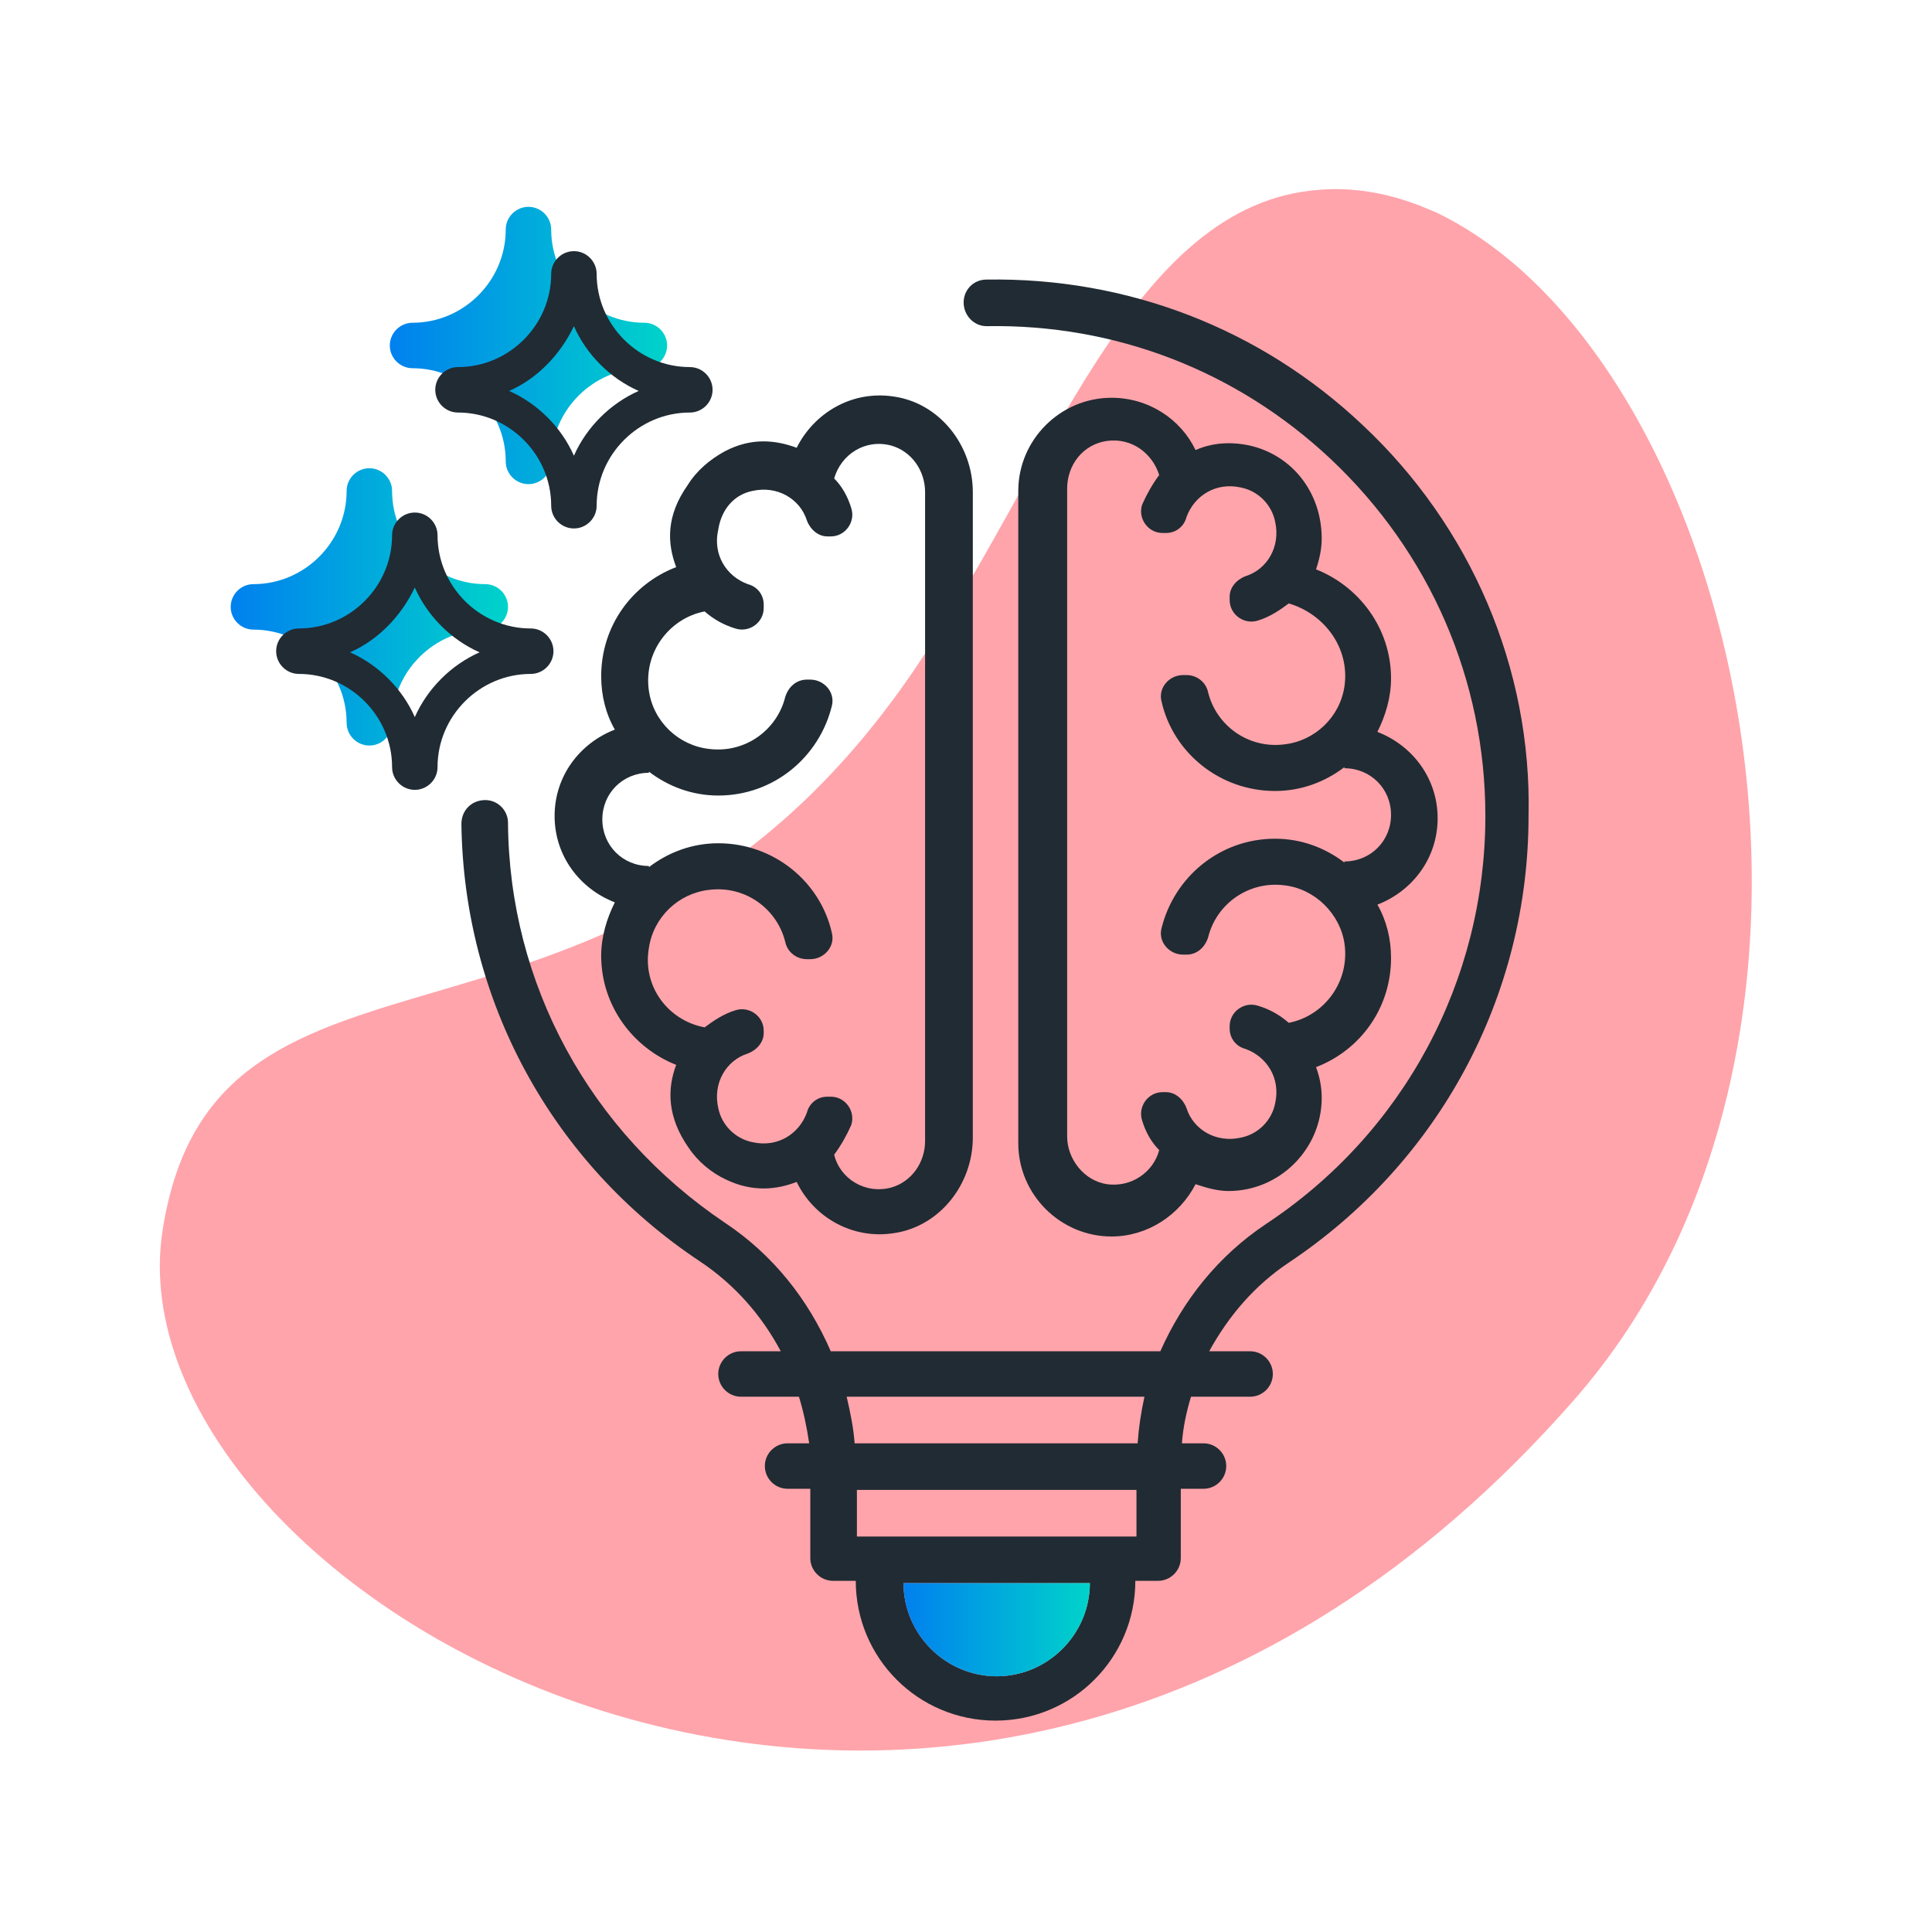 <?xml version="1.0" encoding="UTF-8"?> <!-- Generator: Adobe Illustrator 22.1.0, SVG Export Plug-In . SVG Version: 6.00 Build 0) --> <svg xmlns="http://www.w3.org/2000/svg" xmlns:xlink="http://www.w3.org/1999/xlink" x="0px" y="0px" viewBox="0 0 170 170" style="enable-background:new 0 0 170 170;" xml:space="preserve"> <style type="text/css"> .st0{opacity:0.5;fill:#FF4A58;enable-background:new ;} .st1{display:none;} .st2{display:inline;fill:url(#SVGID_1_);} .st3{display:inline;fill:url(#SVGID_2_);} .st4{display:inline;} .st5{fill:#212B33;} .st6{fill:url(#SVGID_3_);} .st7{fill:none;stroke:#212B33;stroke-width:5;stroke-miterlimit:10;} .st8{fill:none;stroke:#212B33;stroke-width:5;stroke-linecap:round;stroke-miterlimit:10;} .st9{fill:url(#SVGID_4_);} .st10{fill:url(#SVGID_5_);} .st11{fill:url(#SVGID_6_);} .st12{fill:url(#SVGID_7_);} .st13{fill:url(#SVGID_8_);} .st14{fill:url(#SVGID_9_);} .st15{fill:url(#SVGID_10_);} .st16{fill:url(#SVGID_11_);} .st17{clip-path:url(#SVGID_13_);fill:url(#SVGID_14_);} .st18{clip-path:url(#SVGID_16_);fill:none;stroke:#292F36;stroke-width:7;stroke-miterlimit:10;} .st19{clip-path:url(#SVGID_18_);fill:none;stroke:#292F36;stroke-width:7;stroke-linecap:round;stroke-miterlimit:10;} .st20{clip-path:url(#SVGID_20_);fill:none;stroke:#292F36;stroke-width:7;stroke-linecap:round;stroke-miterlimit:10;} </style> <g id="Layer_1"> <path class="st0" d="M126.6,18.8c26.6,13.1,40.1,72.4,11.8,104.5c-53.8,61.2-129.1,17.5-124.1-15c4.6-29.8,39.4-10.5,65.9-49 c12.4-18.1,19.3-41.4,35.9-42.6C121.1,16.3,125,18.1,126.6,18.8"></path> </g> <g id="lighthouse" class="st1"> <linearGradient id="SVGID_1_" gradientUnits="userSpaceOnUse" x1="65.417" y1="44.238" x2="101.099" y2="44.238"> <stop offset="0" style="stop-color:#0080EF"></stop> <stop offset="1" style="stop-color:#00D3CA"></stop> </linearGradient> <rect x="65.4" y="40.1" class="st2" width="35.7" height="8.2"></rect> <linearGradient id="SVGID_2_" gradientUnits="userSpaceOnUse" x1="69.253" y1="91.671" x2="101.428" y2="91.671"> <stop offset="0" style="stop-color:#0080EF"></stop> <stop offset="1" style="stop-color:#00D3CA"></stop> </linearGradient> <polygon class="st3" points="101.4,106.9 69.3,93.7 70.9,76.4 101.4,90.4 "></polygon> <g class="st4"> <path class="st5" d="M130.4,70.5L113,63.3c-0.3-0.1-0.5-0.2-0.8-0.2c-0.8,0-1.6,0.5-1.9,1.3c-0.2,0.5-0.2,1.1,0,1.6 c0.2,0.5,0.6,0.9,1.1,1.1l17.4,7.2c1,0.4,2.2-0.1,2.7-1.1C131.9,72.2,131.4,71,130.4,70.5z"></path> <path class="st5" d="M113,44.9l17.4-7.2c1-0.4,1.5-1.6,1.1-2.7v0c-0.3-0.8-1.1-1.3-1.9-1.3c-0.3,0-0.5,0-0.8,0.2l-17.4,7.2 c-1,0.4-1.5,1.6-1.1,2.7C110.8,44.8,111.9,45.3,113,44.9z"></path> <path class="st5" d="M113.8,52.1c-1.1,0-2,0.9-2,2s0.9,2,2,2H124c1.1,0,2-0.9,2-2s-0.9-2-2-2H113.8z"></path> <path class="st5" d="M36.2,37.7l17.4,7.2c1,0.4,2.2-0.1,2.7-1.1c0.4-1-0.1-2.2-1.1-2.7l-17.4-7.2c-0.3-0.1-0.5-0.2-0.8-0.2 c-0.8,0-1.6,0.5-1.9,1.3C34.6,36.1,35.1,37.3,36.2,37.7z"></path> <path class="st5" d="M37.7,74.3l17.4-7.2c0.5-0.2,0.9-0.6,1.1-1.1c0.2-0.5,0.2-1.1,0-1.6c-0.3-0.8-1.1-1.3-1.9-1.3 c-0.3,0-0.5,0-0.8,0.2l-17.4,7.2c-0.5,0.2-0.9,0.6-1.1,1.1s-0.2,1.1,0,1.6C35.5,74.2,36.7,74.7,37.7,74.3z"></path> <path class="st5" d="M42.5,52.1c-1.1,0-2,0.9-2,2s0.9,2,2,2h10.2c1.1,0,2-0.9,2-2s-0.9-2-2-2H42.5z"></path> <path class="st5" d="M129.1,145.2H121v-8.9c0-3.9-3.2-7.1-7.1-7.1h-3v-3c0-3.1-2-5.8-4.9-6.8l-0.3-0.1L100.8,66l0.4-0.1 c2.7-1.1,4.6-3.7,4.6-6.7c0-3-1.9-5.7-4.8-6.7l-0.3-0.1v-0.3l-15.3,0V37.7h18.3c1.1,0,2-0.9,2-2s-0.9-2-2-2h-3.2l-0.1-0.4 c-1.2-8.5-8.6-14.8-17.1-14.8s-15.9,6.4-17.1,14.8l-0.1,0.4h-3.2c-1.1,0-2,0.9-2,2s0.9,2,2,2h18.3v14.4L66,52v0.3l-0.3,0.1 c-2.8,1-4.8,3.7-4.8,6.7c0,2.9,1.8,5.6,4.6,6.7l0.4,0.1l-1.1,12.4c-1.4,15.3-3.6,39.8-3.6,40.6l0,0.3l-0.3,0.1 c-2.9,1-4.9,3.7-4.9,6.8v3h-3c-3.9,0-7.1,3.2-7.1,7.1v8.9h-8.1c-1.1,0-2,0.9-2,2s0.9,2,2,2h91.7c1.1,0,2-0.9,2-2 S130.2,145.2,129.1,145.2z M70.2,33.6l0.1-0.6c1.2-6.1,6.7-10.6,13-10.6c6.3,0,11.7,4.5,13,10.6l0.1,0.6H70.2z M65,59.2 c0-1.7,1.4-3,3-3h30.6c1.7,0,3,1.4,3,3s-1.4,3-3,3H68C66.3,62.2,65,60.9,65,59.2z M68.9,77.5l16.9,7c1,0.4,2.2-0.1,2.7-1.1 c0.4-1-0.1-2.2-1.1-2.7l-17.4-7.2c-0.1,0-0.1,0-0.2-0.1l-0.4-0.1l0-0.4l0.6-6.6l26.9-0.3l3.3,38.5l-15.4-6.4 c-1-0.4-2.2,0.1-2.7,1.1c-0.4,1,0.1,2.2,1.1,2.7l17.4,7.2l0.9,9.8H65.1L68.9,77.5z M116.9,145.2H49.7v-8.9c0-1.7,1.4-3,3-3h14.5 c1.1,0,2-0.9,2-2s-0.9-2-2-2h-7.3v-3c0-1.7,1.4-3,3-3h40.7c1.7,0,3.1,1.4,3.1,3v3H84.5c-1.1,0-2,0.9-2,2s0.9,2,2,2h29.3 c1.7,0,3,1.4,3,3V145.2z"></path> </g> </g> <g id="magnifying" class="st1"> <g class="st4"> <linearGradient id="SVGID_3_" gradientUnits="userSpaceOnUse" x1="-3361.151" y1="-1320.852" x2="-3289.151" y2="-1320.852" gradientTransform="matrix(0.832 -0.554 0.554 0.832 3574.943 -677.094)"> <stop offset="0" style="stop-color:#0080EF"></stop> <stop offset="1" style="stop-color:#00D3CA"></stop> </linearGradient> <circle class="st6" cx="75.1" cy="66.1" r="36"></circle> <circle class="st7" cx="86.1" cy="84.1" r="36"></circle> <line class="st8" x1="106.2" y1="115.7" x2="121.2" y2="138.7"></line> <path class="st8" d="M74.8,67.1c9.4-6.2,22-3.7,28.2,5.7"></path> </g> </g> <g id="brainbulb"> <g> <linearGradient id="SVGID_4_" gradientUnits="userSpaceOnUse" x1="20.163" y1="53.386" x2="44.743" y2="53.386"> <stop offset="0" style="stop-color:#0080EF"></stop> <stop offset="1" style="stop-color:#00D3CA"></stop> </linearGradient> <path class="st9" d="M42.7,55.4c1.1,0,2-0.9,2-2c0-1.1-0.9-2-2-2c-4.5,0-8.2-3.7-8.2-8.2c0-1.1-0.9-2-2-2c-1.1,0-2,0.9-2,2 c0,4.5-3.7,8.2-8.2,8.2c-1.1,0-2,0.9-2,2c0,1.1,0.9,2,2,2c4.5,0,8.2,3.7,8.2,8.2c0,1.1,0.9,2,2,2c1.1,0,2-0.9,2-2 C34.5,59.1,38.2,55.4,42.7,55.4z"></path> <linearGradient id="SVGID_5_" gradientUnits="userSpaceOnUse" x1="34.163" y1="30.386" x2="58.743" y2="30.386"> <stop offset="0" style="stop-color:#0080EF"></stop> <stop offset="1" style="stop-color:#00D3CA"></stop> </linearGradient> <path class="st10" d="M56.7,32.4c1.1,0,2-0.9,2-2c0-1.1-0.9-2-2-2c-4.5,0-8.2-3.7-8.2-8.2c0-1.1-0.9-2-2-2c-1.1,0-2,0.9-2,2 c0,4.5-3.7,8.2-8.2,8.2c-1.1,0-2,0.9-2,2c0,1.1,0.9,2,2,2c4.5,0,8.2,3.7,8.2,8.2c0,1.1,0.9,2,2,2c1.1,0,2-0.9,2-2 C48.5,36.1,52.2,32.4,56.7,32.4z"></path> <path class="st5" d="M59.5,49.9c-3.9,1.5-6.6,5.2-6.6,9.6c0,1.7,0.4,3.3,1.2,4.7c-3.1,1.2-5.3,4.1-5.3,7.6c0,3.5,2.2,6.4,5.3,7.6 c-0.7,1.4-1.2,3-1.2,4.7c0,4.4,2.8,8.1,6.6,9.6c-0.8,2.1-0.8,4.6,1.1,7.3c0.8,1.2,2,2.2,3.3,2.8c2.3,1.1,4.4,0.9,6.2,0.2 c1.5,3.1,4.9,5.1,8.6,4.5c4-0.6,6.9-4.3,6.9-8.4V43.3c0-4.1-2.9-7.8-6.9-8.4c-3.8-0.6-7.1,1.5-8.6,4.5c-1.9-0.7-4-0.9-6.3,0.3 c-1.3,0.7-2.5,1.7-3.3,3C58.6,45.4,58.7,47.8,59.5,49.9z M66.2,43.2c2.2-0.5,4.2,0.7,4.8,2.6c0.3,0.8,1,1.4,1.8,1.4h0.3 c1.3,0,2.2-1.3,1.8-2.5c-0.3-1-0.8-1.9-1.5-2.6c0.6-2.1,2.7-3.5,5-2.9c1.8,0.5,3,2.2,3,4.1v57.1c0,1.9-1.2,3.6-3,4.1 c-2.3,0.6-4.5-0.8-5-2.9c0.6-0.8,1.1-1.7,1.5-2.6c0.4-1.2-0.5-2.5-1.8-2.5h-0.3c-0.9,0-1.6,0.6-1.8,1.4c-0.7,1.9-2.6,3.1-4.8,2.6 c-1.5-0.3-2.7-1.5-3-3c-0.5-2.2,0.7-4.2,2.6-4.8c0.8-0.3,1.4-1,1.4-1.8v-0.2c0-1.3-1.3-2.2-2.5-1.8c-1,0.3-1.9,0.9-2.7,1.5 c-3.2-0.6-5.5-3.6-4.9-7c0.4-2.7,2.6-4.8,5.3-5.1c3.2-0.4,6,1.7,6.7,4.6c0.2,0.9,1,1.5,1.9,1.5h0.3c1.2,0,2.2-1.1,1.9-2.3 c-1-4.5-5.1-7.9-10-7.9c-2.3,0-4.4,0.8-6.1,2.1v-0.1c-2.3,0-4.1-1.8-4.1-4.1s1.8-4.1,4.1-4.1v-0.1c1.7,1.3,3.8,2.1,6.1,2.1 c4.9,0,8.9-3.4,10-7.9c0.3-1.2-0.7-2.3-1.9-2.3h-0.3c-0.9,0-1.6,0.6-1.9,1.5c-0.7,2.9-3.5,5-6.7,4.6c-2.7-0.3-4.9-2.4-5.3-5.1 c-0.5-3.4,1.8-6.4,4.9-7c0.8,0.7,1.7,1.2,2.7,1.5c1.2,0.4,2.5-0.5,2.5-1.8v-0.3c0-0.9-0.6-1.6-1.4-1.8c-1.9-0.7-3.1-2.6-2.6-4.8 C63.5,44.7,64.7,43.5,66.2,43.2z"></path> <path class="st5" d="M108.1,39c-1,0-2,0.2-2.9,0.6c-1.3-2.7-4.1-4.6-7.4-4.6c-4.5,0-8.2,3.7-8.2,8.2v57.4c0,4.5,3.7,8.2,8.2,8.2 c3.2,0,6-1.9,7.4-4.6c0.9,0.3,1.9,0.6,2.9,0.6c4.5,0,8.2-3.7,8.2-8.2c0-1-0.2-1.9-0.5-2.7c3.9-1.5,6.6-5.2,6.6-9.6 c0-1.7-0.4-3.3-1.2-4.7c3.1-1.2,5.3-4.1,5.3-7.6c0-3.5-2.2-6.4-5.3-7.6c0.7-1.4,1.2-3,1.2-4.7c0-4.4-2.8-8.1-6.6-9.6 c0.3-0.9,0.5-1.8,0.5-2.7C116.3,42.6,112.7,39,108.1,39z M118.3,60.4c-0.4,2.7-2.6,4.8-5.3,5.1c-3.2,0.4-6-1.7-6.7-4.6 c-0.2-0.9-1-1.5-1.9-1.5h-0.3c-1.2,0-2.2,1.1-1.9,2.3c1,4.5,5.1,7.9,10,7.9c2.3,0,4.4-0.8,6.1-2.1v0.1c2.3,0,4.1,1.8,4.1,4.1 s-1.8,4.1-4.1,4.1v0.1c-1.7-1.3-3.8-2.1-6.1-2.1c-4.9,0-8.9,3.4-10,7.9c-0.3,1.2,0.7,2.3,1.9,2.3h0.3c0.9,0,1.6-0.6,1.9-1.5 c0.7-2.9,3.5-5,6.7-4.6c2.7,0.3,4.9,2.5,5.3,5.1c0.5,3.4-1.8,6.4-4.9,7c-0.8-0.7-1.7-1.2-2.7-1.5c-1.2-0.4-2.5,0.5-2.5,1.8v0.2 c0,0.9,0.6,1.6,1.4,1.8c1.9,0.7,3.1,2.6,2.6,4.8c-0.3,1.5-1.5,2.7-3,3c-2.2,0.5-4.2-0.7-4.8-2.6c-0.3-0.8-1-1.4-1.8-1.4h-0.3 c-1.3,0-2.2,1.3-1.8,2.5c0.3,1,0.8,1.9,1.5,2.6c-0.5,1.9-2.4,3.3-4.6,3c-2-0.3-3.5-2.2-3.5-4.2v-57c0-2.1,1.4-3.9,3.5-4.2 c2.2-0.3,4,1.1,4.6,3c-0.6,0.8-1.1,1.7-1.5,2.6c-0.4,1.2,0.5,2.5,1.8,2.5h0.3c0.9,0,1.6-0.6,1.8-1.4c0.7-1.9,2.6-3.1,4.8-2.6 c1.5,0.3,2.7,1.5,3,3c0.5,2.2-0.7,4.2-2.6,4.8c-0.8,0.3-1.4,1-1.4,1.8v0.3c0,1.3,1.3,2.2,2.5,1.8c1-0.3,1.9-0.9,2.7-1.5 C116.5,54,118.8,57,118.3,60.4z"></path> <path class="st5" d="M119.9,37.4c-9-8.5-20.7-13-33.1-12.8c-1.2,0-2.1,1-2,2.2v0c0.1,1.1,1,1.9,2,1.9c11.3-0.2,22,3.9,30.3,11.7 c8.7,8.2,13.6,19.4,13.6,31.4c0,14.5-7.2,27.9-19.3,35.9c-4.2,2.8-7.3,6.7-9.3,11.2h-29c-2-4.6-5.1-8.5-9.3-11.3 c-11.9-8-19-21-19.1-35.2c0-1.1-0.9-2-2-2h0c-1.2,0-2.1,0.9-2.1,2.1c0.2,15.5,7.9,29.8,21,38.5c3,2,5.4,4.7,7.1,7.9h-3.5 c-1.1,0-2,0.9-2,2l0,0c0,1.1,0.9,2,2,2h5.1c0.4,1.3,0.7,2.7,0.9,4.1h-1.9c-1.1,0-2,0.9-2,2l0,0c0,1.1,0.9,2,2,2h2v6.1 c0,1.1,0.9,2,2,2h2c0,6.8,5.5,12.3,12.3,12.3s12.3-5.5,12.3-12.3h2c1.1,0,2-0.9,2-2v-6.1h2c1.1,0,2-0.9,2-2l0,0c0-1.1-0.9-2-2-2 h-1.9c0.1-1.4,0.4-2.8,0.8-4.1h5.2c1.1,0,2-0.9,2-2l0,0c0-1.1-0.9-2-2-2h-3.6c1.7-3.1,4-5.8,7-7.8c13.2-8.8,21.1-23.4,21.1-39.3 C134.8,58.8,129.4,46.3,119.9,37.4z M87.7,147.5c-4.5,0-8.2-3.7-8.2-8.2h16.4C95.9,143.8,92.2,147.5,87.7,147.5z M100,135.2H75.4 v-4.1H100V135.2z M100.1,127H75.2c-0.1-1.4-0.4-2.8-0.7-4.1h26.2C100.4,124.3,100.2,125.6,100.1,127z"></path> <g> <path class="st5" d="M36.5,51.7c1.1,2.5,3.2,4.6,5.7,5.7c-2.5,1.1-4.6,3.2-5.7,5.7c-1.1-2.5-3.2-4.6-5.7-5.7 C33.3,56.3,35.3,54.2,36.5,51.7 M36.5,45.1c-1.1,0-2,0.9-2,2c0,4.5-3.7,8.2-8.2,8.2c-1.1,0-2,0.9-2,2c0,1.1,0.9,2,2,2 c4.5,0,8.2,3.7,8.2,8.2c0,1.1,0.9,2,2,2c1.1,0,2-0.9,2-2c0-4.5,3.7-8.2,8.2-8.2c1.1,0,2-0.9,2-2c0-1.1-0.9-2-2-2 c-4.5,0-8.2-3.7-8.2-8.2C38.5,46,37.6,45.1,36.5,45.1L36.5,45.1z"></path> </g> <g> <path class="st5" d="M50.5,28.7c1.1,2.5,3.2,4.6,5.7,5.7c-2.5,1.1-4.6,3.2-5.7,5.7c-1.1-2.5-3.2-4.6-5.7-5.7 C47.3,33.3,49.3,31.2,50.5,28.7 M50.5,22.1c-1.1,0-2,0.9-2,2c0,4.5-3.7,8.2-8.2,8.2c-1.1,0-2,0.9-2,2c0,1.1,0.9,2,2,2 c4.5,0,8.2,3.7,8.2,8.2c0,1.1,0.9,2,2,2c1.1,0,2-0.9,2-2c0-4.5,3.7-8.2,8.2-8.2c1.1,0,2-0.9,2-2c0-1.1-0.9-2-2-2 c-4.5,0-8.2-3.7-8.2-8.2C52.5,23,51.6,22.1,50.5,22.1L50.5,22.1z"></path> </g> <linearGradient id="SVGID_6_" gradientUnits="userSpaceOnUse" x1="79.468" y1="143.416" x2="95.855" y2="143.416"> <stop offset="0" style="stop-color:#0080EF"></stop> <stop offset="1" style="stop-color:#00D3CA"></stop> </linearGradient> <path class="st11" d="M87.7,147.5c-4.5,0-8.2-3.7-8.2-8.2h16.4C95.9,143.8,92.2,147.5,87.7,147.5z"></path> </g> </g> <g id="compass" class="st1"> <g class="st4"> <path class="st5" d="M55,82.3h-6.9c-1,0-1.7,0.8-1.7,1.7s0.8,1.7,1.7,1.7H55c1,0,1.7-0.8,1.7-1.7S56,82.3,55,82.3z"></path> <path class="st5" d="M82.7,32c-28.7,0-52,23.3-52,52s23.3,52,52,52s52-23.3,52-52C134.7,55.3,111.5,32,82.7,32z M82.7,132.5 c-26.8,0-48.5-21.7-48.5-48.5s21.7-48.5,48.5-48.5s48.5,21.7,48.5,48.5C131.3,110.8,109.5,132.5,82.7,132.5z"></path> <path class="st5" d="M82.7,40.7c-23.9,0-43.3,19.4-43.3,43.3s19.4,43.3,43.3,43.3s43.3-19.4,43.3-43.3 C126.1,60.1,106.7,40.7,82.7,40.7z M82.7,123.9c-22,0-39.9-17.8-39.9-39.9s17.8-39.9,39.9-39.9S122.6,62,122.6,84 C122.6,106,104.8,123.8,82.7,123.9z"></path> <path class="st5" d="M117.4,82.3h-6.9c-1,0-1.7,0.8-1.7,1.7s0.8,1.7,1.7,1.7h6.9c1,0,1.7-0.8,1.7-1.7S118.4,82.3,117.4,82.3z"></path> <path class="st5" d="M82.7,58c1,0,1.7-0.8,1.7-1.7v-6.9c0-1-0.8-1.7-1.7-1.7c-1,0-1.7,0.8-1.7,1.7v6.9C81,57.2,81.8,58,82.7,58z"></path> <path class="st5" d="M82.7,110c-1,0-1.7,0.8-1.7,1.7v6.9c0,1,0.8,1.7,1.7,1.7c1,0,1.7-0.8,1.7-1.7v-6.9 C84.5,110.8,83.7,110,82.7,110z"></path> <linearGradient id="SVGID_7_" gradientUnits="userSpaceOnUse" x1="76.859" y1="70.184" x2="104.5" y2="70.184"> <stop offset="0" style="stop-color:#0080EF"></stop> <stop offset="1" style="stop-color:#00D3CA"></stop> </linearGradient> <polygon class="st12" points="88.7,84 76.9,72.2 104.5,56.4 "></polygon> <path class="st5" d="M108.3,58.5c-0.6-0.6-1.4-0.7-2.1-0.3L75.3,75.9c0,0,0,0,0,0c-0.2,0.2-0.4,0.4-0.6,0.6c0,0,0,0,0,0 l-17.7,30.9c-0.4,0.7-0.3,1.5,0.3,2.1c0.6,0.6,1.4,0.7,2.1,0.3l30.9-17.7c0,0,0,0,0,0c0.2-0.2,0.4-0.4,0.6-0.6c0,0,0,0,0,0 l17.7-30.9C108.9,59.9,108.8,59,108.3,58.5z M63.1,103.6l13.4-23.5l10.1,10.1L63.1,103.6z M89,87.8L79,77.8l23.5-13.4L89,87.8z"></path> </g> </g> <g id="rocket" class="st1"> <g class="st4"> <linearGradient id="SVGID_8_" gradientUnits="userSpaceOnUse" x1="84.824" y1="64.927" x2="100.671" y2="64.927"> <stop offset="0" style="stop-color:#0080EF"></stop> <stop offset="1" style="stop-color:#00D3CA"></stop> </linearGradient> <path class="st13" d="M98.3,70.5c-3.1,3.1-8.1,3.1-11.2,0c-3.1-3.1-3.1-8.1,0-11.2c3.1-3.1,8.1-3.1,11.2,0 C101.4,62.4,101.4,67.4,98.3,70.5z"></path> <linearGradient id="SVGID_9_" gradientUnits="userSpaceOnUse" x1="32.432" y1="113.904" x2="58.291" y2="113.904"> <stop offset="0" style="stop-color:#0080EF"></stop> <stop offset="1" style="stop-color:#00D3CA"></stop> </linearGradient> <path class="st14" d="M53.1,119.4c-4.3,4.3-14.3,6.5-20.6,7.4c0.9-6.3,3.2-16.4,7.4-20.6c2.4-2.4,5.2-4.2,8-5.2l10.5,10.5 C57.3,114.2,55.5,117,53.1,119.4z"></path> <path class="st5" d="M76.1,89.3c-0.4,0-0.8,0.2-1.1,0.5c-0.6,0.6-0.6,1.6,0,2.2c0.6,0.6,1.6,0.6,2.2,0c0.6-0.6,0.6-1.6,0-2.2 C76.9,89.4,76.5,89.3,76.1,89.3z"></path> <path class="st5" d="M98,58.5c-2.7,0-5.3,1-7.4,3c-4.1,4.1-4.1,10.7,0,14.7c4.1,4.1,10.7,4.1,14.7,0c4.1-4.1,4.1-10.7,0-14.7 C103.4,59.5,100.7,58.5,98,58.5z M103.2,74.1c-1.4,1.4-3.3,2.1-5.2,2.1c-1.9,0-3.7-0.7-5.2-2.1c-2.9-2.9-2.9-7.5,0-10.3 c1.4-1.4,3.2-2.1,5.2-2.1c2,0,3.8,0.8,5.2,2.1c1.4,1.4,2.1,3.2,2.1,5.2S104.6,72.7,103.2,74.1z"></path> <g> <linearGradient id="SVGID_10_" gradientUnits="userSpaceOnUse" x1="103.758" y1="50.436" x2="129.187" y2="50.436"> <stop offset="0" style="stop-color:#0080EF"></stop> <stop offset="1" style="stop-color:#00D3CA"></stop> </linearGradient> <path class="st15" d="M126.8,38c-3.7,0.4-11.2,1.4-19.8,4l-3.2,1l20.2,20.2l1-3.2c2.7-8.6,3.7-16.1,4-19.8l0.2-2.4L126.8,38z"></path> <linearGradient id="SVGID_11_" gradientUnits="userSpaceOnUse" x1="55.289" y1="99.656" x2="79.216" y2="99.656"> <stop offset="0" style="stop-color:#0080EF"></stop> <stop offset="1" style="stop-color:#00D3CA"></stop> </linearGradient> <path class="st16" d="M58.7,87.7l-0.6,1.4c-1.1,2.9-2.1,5.8-2.8,8.6c-0.3,1,0.1,2.1,0.9,2.9l10.1,10.1c0.6,0.6,1.4,1,2.2,1 c0.2,0,0.4,0,0.7-0.1l0,0c2.8-0.7,5.7-1.7,8.6-2.8l1.4-0.6L58.7,87.7z"></path> <path class="st5" d="M130.9,37.6c0-0.4-0.1-0.8-0.5-1.2c-0.3-0.3-0.7-0.5-1.1-0.5c-0.5,0-12.3,0.5-26.4,5.5 c-11.3,4-20.7,9.7-27.9,16.9c-1.6,1.6-3.2,3.3-4.7,5.1L69.9,64l-0.5-0.3c-7-4.1-12.6-2.8-16-0.9c-8.2,4.4-13.3,16.4-13.3,25 c0,0.6,0.4,1.2,1,1.4c0.6,0.2,1.3,0.1,1.7-0.3c3.6-3.6,7.9-4.2,10.5-4.2c0.8,0,1.4,0.1,1.8,0.1l0.2,0l1.3,1.3l-0.2,0.4 c-1.5,3.6-2.7,7.2-3.6,10.7c-0.3,1.1-0.2,2.3,0.2,3.4l0.2,0.6l-0.6,0.3c-2.1,1-4.1,2.4-5.8,4.1c-5.5,5.5-6.7,19.2-6.7,19.8 c0,0.5,0.1,0.9,0.4,1.2c0.3,0.3,0.8,0.5,1.2,0.4c0.6,0,14.2-1.2,19.8-6.7c1.7-1.7,3.1-3.7,4.1-5.8l0.3-0.6l0.6,0.2 c1.1,0.4,2.3,0.5,3.4,0.2c3.5-0.9,7.1-2.1,10.7-3.6l0.4-0.2l1.3,1.3l0,0.2c0.2,1.7,0.6,7.5-4.1,12.2c-0.3,0.3-0.5,0.7-0.5,1 c0,0.5,0.1,0.9,0.4,1.2c0.3,0.3,0.7,0.5,1.1,0.5c8.6,0,20.6-5.1,25-13.3c1.8-3.4,3.2-9-0.9-16L103,97l0.4-0.4 c1.8-1.5,3.5-3.1,5.1-4.7c7.2-7.2,12.9-16.6,16.9-27.9C130.4,49.9,130.9,38.1,130.9,37.6z M56.3,81.7c-0.2-0.1-5.9-1.3-11.7,1.8 l-1.3,0.7l0.3-1.4C45,76.4,49,68.6,54.9,65.5c3.8-2,8-1.9,12.4,0.6l0.7,0.4L67.5,67c-3.6,4.7-6.7,9.7-9.2,15.1l-0.3,0.7l-0.8-0.5 C57.1,82.1,56.8,81.8,56.3,81.7z M63.2,112c-0.8,2.1-2.1,4.1-3.9,5.9c-3.5,3.5-11.7,5-15.1,5.5l-0.9,0.1l0.1-0.9 c0.5-3.4,2-11.6,5.5-15.1c1.8-1.8,3.8-3.1,5.9-3.9l0.4-0.1l8.1,8.1L63.2,112z M77.7,108.4c-2.9,1.1-5.8,2.1-8.5,2.8l0,0 c-0.2,0-0.4,0.1-0.6,0.1c-0.7,0-1.4-0.3-2-0.9l-10.1-10.1c-0.7-0.7-1-1.7-0.8-2.6c0.7-2.8,1.7-5.6,2.8-8.5l0.4-0.9L78.6,108 L77.7,108.4z M101.5,112.1c-3.1,5.9-11,9.8-17.3,11.1l-1.4,0.3l0.7-1.3c2.1-3.9,2.5-8.9,1.8-11.7c-0.1-0.4-0.4-0.7-0.5-0.8 l-0.1-0.2l-0.4-0.6l0.7-0.3c5.3-2.6,10.4-5.7,15.1-9.2l0.6-0.5l0.4,0.7C103.3,104,103.5,108.2,101.5,112.1z M122,64.3 c-3.8,10.2-9.1,18.8-15.7,25.4v0c-2,2-4.2,4-6.4,5.8c-5.4,4.4-11.4,8.1-17.8,11l-0.4,0.2L60.2,85.2l0.2-0.4 c3-6.4,6.7-12.4,11-17.8c1.8-2.3,3.8-4.4,5.8-6.4c6.6-6.6,15.2-11.9,25.4-15.7l0.4-0.1l19.2,19.2L122,64.3z M123.3,60.6l-17-17 l1.1-0.3c8.5-2.6,15.9-3.6,19.6-4l0.8-0.1l-0.1,0.8c-0.4,3.7-1.3,11.1-4,19.6L123.3,60.6z"></path> </g> <path class="st5" d="M83.5,85.6l3.1-3.1c0.3-0.3,0.5-0.7,0.5-1.1c0-0.4-0.2-0.8-0.5-1.1v0c-0.3-0.3-0.7-0.5-1.1-0.5 c-0.4,0-0.8,0.2-1.1,0.5l-3.1,3.1c-0.3,0.3-0.5,0.7-0.5,1.1s0.2,0.8,0.5,1.1C81.9,86.2,82.9,86.2,83.5,85.6z"></path> </g> </g> <g id="Layer_8" class="st1"> </g> <g id="Layer_9" class="st1"> </g> <g id="Layer_10" class="st1"> </g> <g id="Layer_11" class="st1"> </g> <g id="Layer_2" class="st1"> <g class="st4"> <g> <g> <defs> <path id="SVGID_12_" d="M50.7,31.1c-16.6,11-21,33.4-10,49.9c11,16.6,33.4,21,49.9,10c16.5-11,21-33.4,10-49.9 C93.7,30.7,82.3,25,70.6,25C63.8,25,56.8,27,50.7,31.1"></path> </defs> <clipPath id="SVGID_13_"> <use xlink:href="#SVGID_12_" style="overflow:visible;"></use> </clipPath> <linearGradient id="SVGID_14_" gradientUnits="userSpaceOnUse" x1="-1779.74" y1="743.761" x2="-1778.74" y2="743.761" gradientTransform="matrix(59.934 -39.899 -39.899 -59.934 136383.922 -26350.639)"> <stop offset="0" style="stop-color:#4280EC"></stop> <stop offset="1" style="stop-color:#53D3CA"></stop> </linearGradient> <polygon class="st17" points="-5.9,48.7 86.5,-12.8 147.1,78.4 54.8,139.8 "></polygon> </g> </g> </g> <g class="st4"> <g> <g> <defs> <rect id="SVGID_15_" x="-672.1" y="-465.3" width="1920" height="1080"></rect> </defs> <clipPath id="SVGID_16_"> <use xlink:href="#SVGID_15_" style="overflow:visible;"></use> </clipPath> <circle class="st18" cx="81.6" cy="79" r="36"></circle> </g> </g> <g> <g> <defs> <rect id="SVGID_17_" x="-672.1" y="-465.3" width="1920" height="1080"></rect> </defs> <clipPath id="SVGID_18_"> <use xlink:href="#SVGID_17_" style="overflow:visible;"></use> </clipPath> <line class="st19" x1="101.7" y1="110.7" x2="116.7" y2="133.7"></line> </g> </g> <g> <g> <defs> <rect id="SVGID_19_" x="-672.1" y="-465.3" width="1920" height="1080"></rect> </defs> <clipPath id="SVGID_20_"> <use xlink:href="#SVGID_19_" style="overflow:visible;"></use> </clipPath> <path class="st20" d="M70.4,62.1c9.4-6.2,22-3.7,28.2,5.7"></path> </g> </g> </g> </g> </svg> 